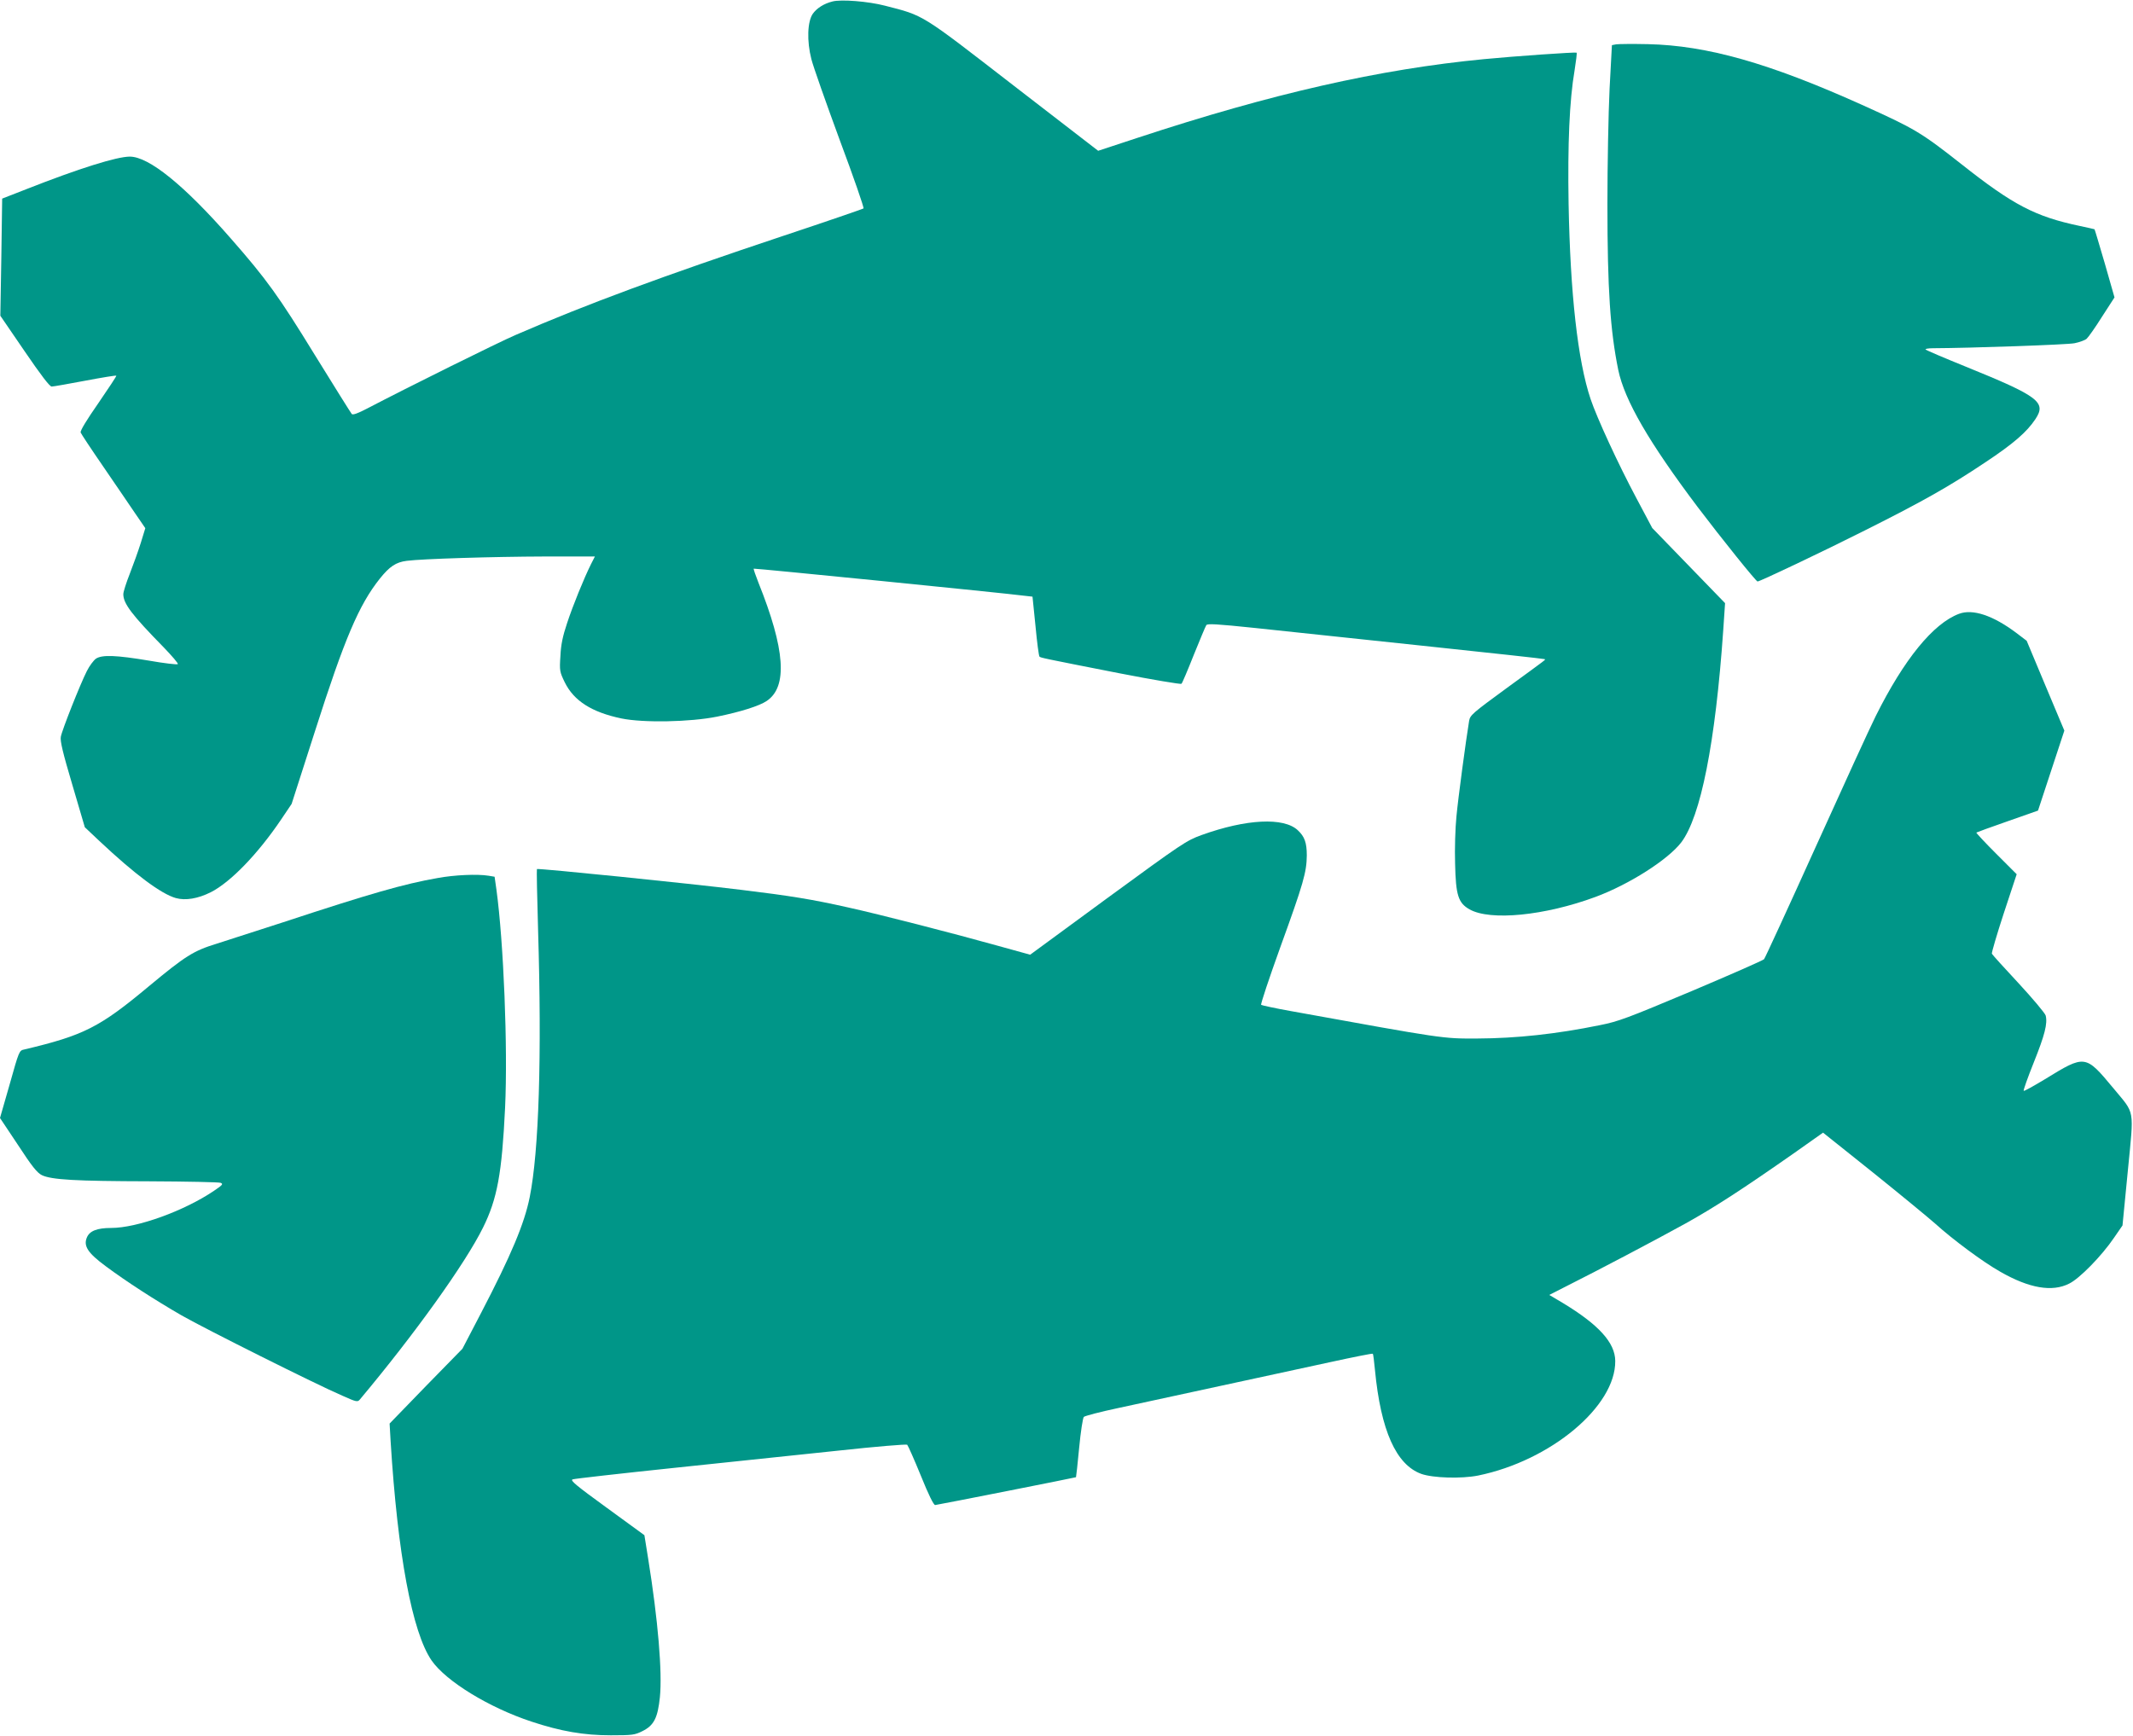 <?xml version="1.0" standalone="no"?>
<!DOCTYPE svg PUBLIC "-//W3C//DTD SVG 20010904//EN"
 "http://www.w3.org/TR/2001/REC-SVG-20010904/DTD/svg10.dtd">
<svg version="1.0" xmlns="http://www.w3.org/2000/svg"
 width="1280pt" height="1042pt" viewBox="0 0 1280 1042"
 preserveAspectRatio="xMidYMid meet">
<g transform="translate(0,1042) scale(0.1,-0.1)"
fill="#009688" stroke="none">
<path d="M4995 10411 c-51 -13 -92 -39 -117 -73 -33 -47 -37 -164 -9 -273 11
-44 88 -262 170 -485 83 -222 147 -407 143 -411 -4 -3 -218 -77 -477 -163
-725 -242 -1181 -410 -1610 -596 -105 -45 -655 -318 -892 -442 -54 -28 -85
-40 -92 -33 -5 6 -105 165 -222 355 -216 352 -289 454 -505 700 -279 319 -491
490 -605 490 -78 0 -305 -71 -620 -195 l-146 -57 -5 -351 -6 -352 145 -212
c99 -145 151 -213 163 -213 10 0 101 16 201 35 101 19 185 33 187 30 2 -2 -47
-76 -108 -165 -69 -99 -110 -166 -106 -176 3 -8 63 -99 134 -202 70 -103 157
-229 191 -280 l63 -92 -27 -88 c-15 -48 -45 -131 -66 -185 -21 -53 -39 -109
-39 -123 0 -57 51 -124 244 -321 49 -51 87 -95 83 -99 -4 -4 -82 5 -173 21
-197 33 -281 36 -318 12 -14 -10 -39 -43 -55 -75 -40 -79 -149 -354 -156 -394
-5 -25 12 -96 69 -288 l75 -255 88 -83 c214 -201 370 -317 458 -342 58 -16
132 -4 210 35 118 60 281 228 421 435 l64 95 141 439 c177 554 263 756 389
914 58 72 96 98 161 106 91 12 516 25 827 26 l302 0 -24 -47 c-42 -85 -107
-244 -143 -353 -26 -78 -37 -129 -40 -198 -6 -88 -4 -95 26 -157 55 -112 163
-180 340 -217 131 -27 412 -22 575 11 138 28 253 64 297 94 127 85 111 310
-50 711 -17 43 -30 81 -28 83 4 3 1498 -146 1628 -163 l45 -5 18 -177 c9 -97
20 -180 24 -183 8 -7 16 -9 480 -100 200 -39 368 -67 372 -63 5 5 38 83 74
174 37 91 70 171 75 178 6 10 62 7 292 -17 156 -17 610 -65 1009 -107 399 -42
727 -78 729 -80 5 -5 29 13 -225 -172 -209 -153 -222 -164 -228 -199 -19 -115
-66 -465 -76 -573 -7 -69 -11 -197 -8 -285 4 -188 19 -235 87 -273 124 -70
451 -38 756 75 202 75 434 223 514 327 117 154 205 597 252 1273 l11 163 -218
225 -219 226 -94 177 c-111 208 -238 484 -276 597 -77 230 -122 631 -132 1173
-6 357 5 619 36 800 9 57 15 104 12 106 -9 4 -370 -21 -556 -39 -626 -60
-1274 -207 -2078 -472 l-237 -78 -508 392 c-561 434 -534 418 -772 479 -100
26 -264 39 -315 25z"/>
<path d="M9699 10154 l-26 -5 -14 -262 c-7 -145 -13 -455 -13 -692 0 -512 17
-759 65 -995 38 -183 185 -436 478 -825 141 -186 349 -445 358 -445 14 0 397
182 643 306 349 175 505 263 725 410 167 111 247 180 299 258 68 102 22 137
-419 316 -126 51 -234 97 -239 102 -6 4 14 8 45 8 225 1 804 21 848 30 30 6
63 18 73 27 10 9 52 68 92 132 l75 116 -58 203 c-33 112 -60 204 -62 206 -2 1
-42 10 -89 20 -266 56 -399 125 -710 371 -244 192 -278 212 -597 356 -558 251
-930 356 -1283 364 -91 2 -177 1 -191 -1z"/>
<path d="M11756 6736 c-155 -58 -330 -273 -500 -614 -35 -70 -197 -424 -361
-787 -164 -363 -303 -665 -309 -672 -6 -7 -202 -93 -436 -192 -383 -161 -438
-182 -550 -204 -260 -53 -498 -79 -735 -80 -209 -1 -198 -2 -1115 164 -96 17
-178 35 -182 38 -4 4 48 160 115 346 139 383 158 450 159 551 0 76 -13 113
-54 151 -84 79 -309 68 -578 -29 -91 -33 -116 -50 -562 -376 l-466 -342 -199
55 c-269 75 -704 187 -895 229 -213 48 -349 70 -638 105 -316 39 -1221 131
-1228 125 -2 -1 1 -166 7 -366 23 -761 5 -1326 -50 -1602 -32 -160 -111 -348
-292 -696 l-112 -215 -219 -224 -218 -225 6 -105 c42 -679 129 -1147 246
-1317 87 -125 345 -283 600 -367 175 -58 314 -82 475 -82 130 0 144 2 190 25
69 34 92 79 105 204 15 150 -11 462 -71 835 l-22 137 -225 164 c-183 133 -222
165 -206 171 10 4 285 35 609 69 325 34 770 81 990 104 220 24 404 39 409 35
5 -5 42 -88 82 -186 46 -114 77 -177 86 -176 30 4 843 165 845 167 1 1 10 81
19 177 9 96 22 179 28 185 6 6 97 30 201 52 348 75 1027 222 1279 277 138 30
252 53 254 50 3 -2 8 -46 13 -97 35 -364 127 -569 278 -624 71 -25 240 -30
341 -10 435 89 826 415 823 688 -1 110 -100 218 -315 348 l-81 48 104 53 c176
88 535 277 714 376 176 98 342 206 648 420 l177 125 298 -238 c163 -131 332
-270 375 -308 107 -97 288 -231 391 -289 173 -99 311 -123 413 -71 62 30 195
166 269 275 l51 74 32 328 c37 382 45 336 -87 496 -168 202 -169 202 -410 54
-68 -41 -125 -73 -128 -70 -3 3 24 79 60 169 67 167 84 235 72 283 -4 14 -77
101 -162 193 -86 92 -158 172 -161 178 -2 6 30 116 72 244 l77 233 -123 123
c-68 68 -121 125 -119 127 3 2 87 33 188 68 l182 64 79 240 79 240 -113 269
-113 270 -63 48 c-139 104 -260 145 -343 114z"/>
<path d="M2625 5150 c-200 -35 -403 -93 -925 -265 -157 -51 -337 -109 -400
-129 -140 -43 -188 -74 -405 -254 -298 -249 -392 -296 -750 -381 -30 -6 -31
-10 -87 -209 l-58 -202 108 -162 c84 -129 115 -167 143 -181 58 -28 205 -36
644 -37 226 -1 419 -5 429 -9 17 -7 12 -13 -40 -48 -177 -120 -460 -223 -617
-223 -85 0 -130 -18 -146 -58 -21 -51 7 -93 114 -172 125 -93 294 -202 455
-295 140 -80 807 -414 965 -482 85 -38 91 -39 105 -22 326 389 632 815 739
1032 85 172 113 324 132 719 17 361 -9 995 -52 1309 l-11 77 -36 6 c-67 11
-205 5 -307 -14z"/>
</g>
</svg>
